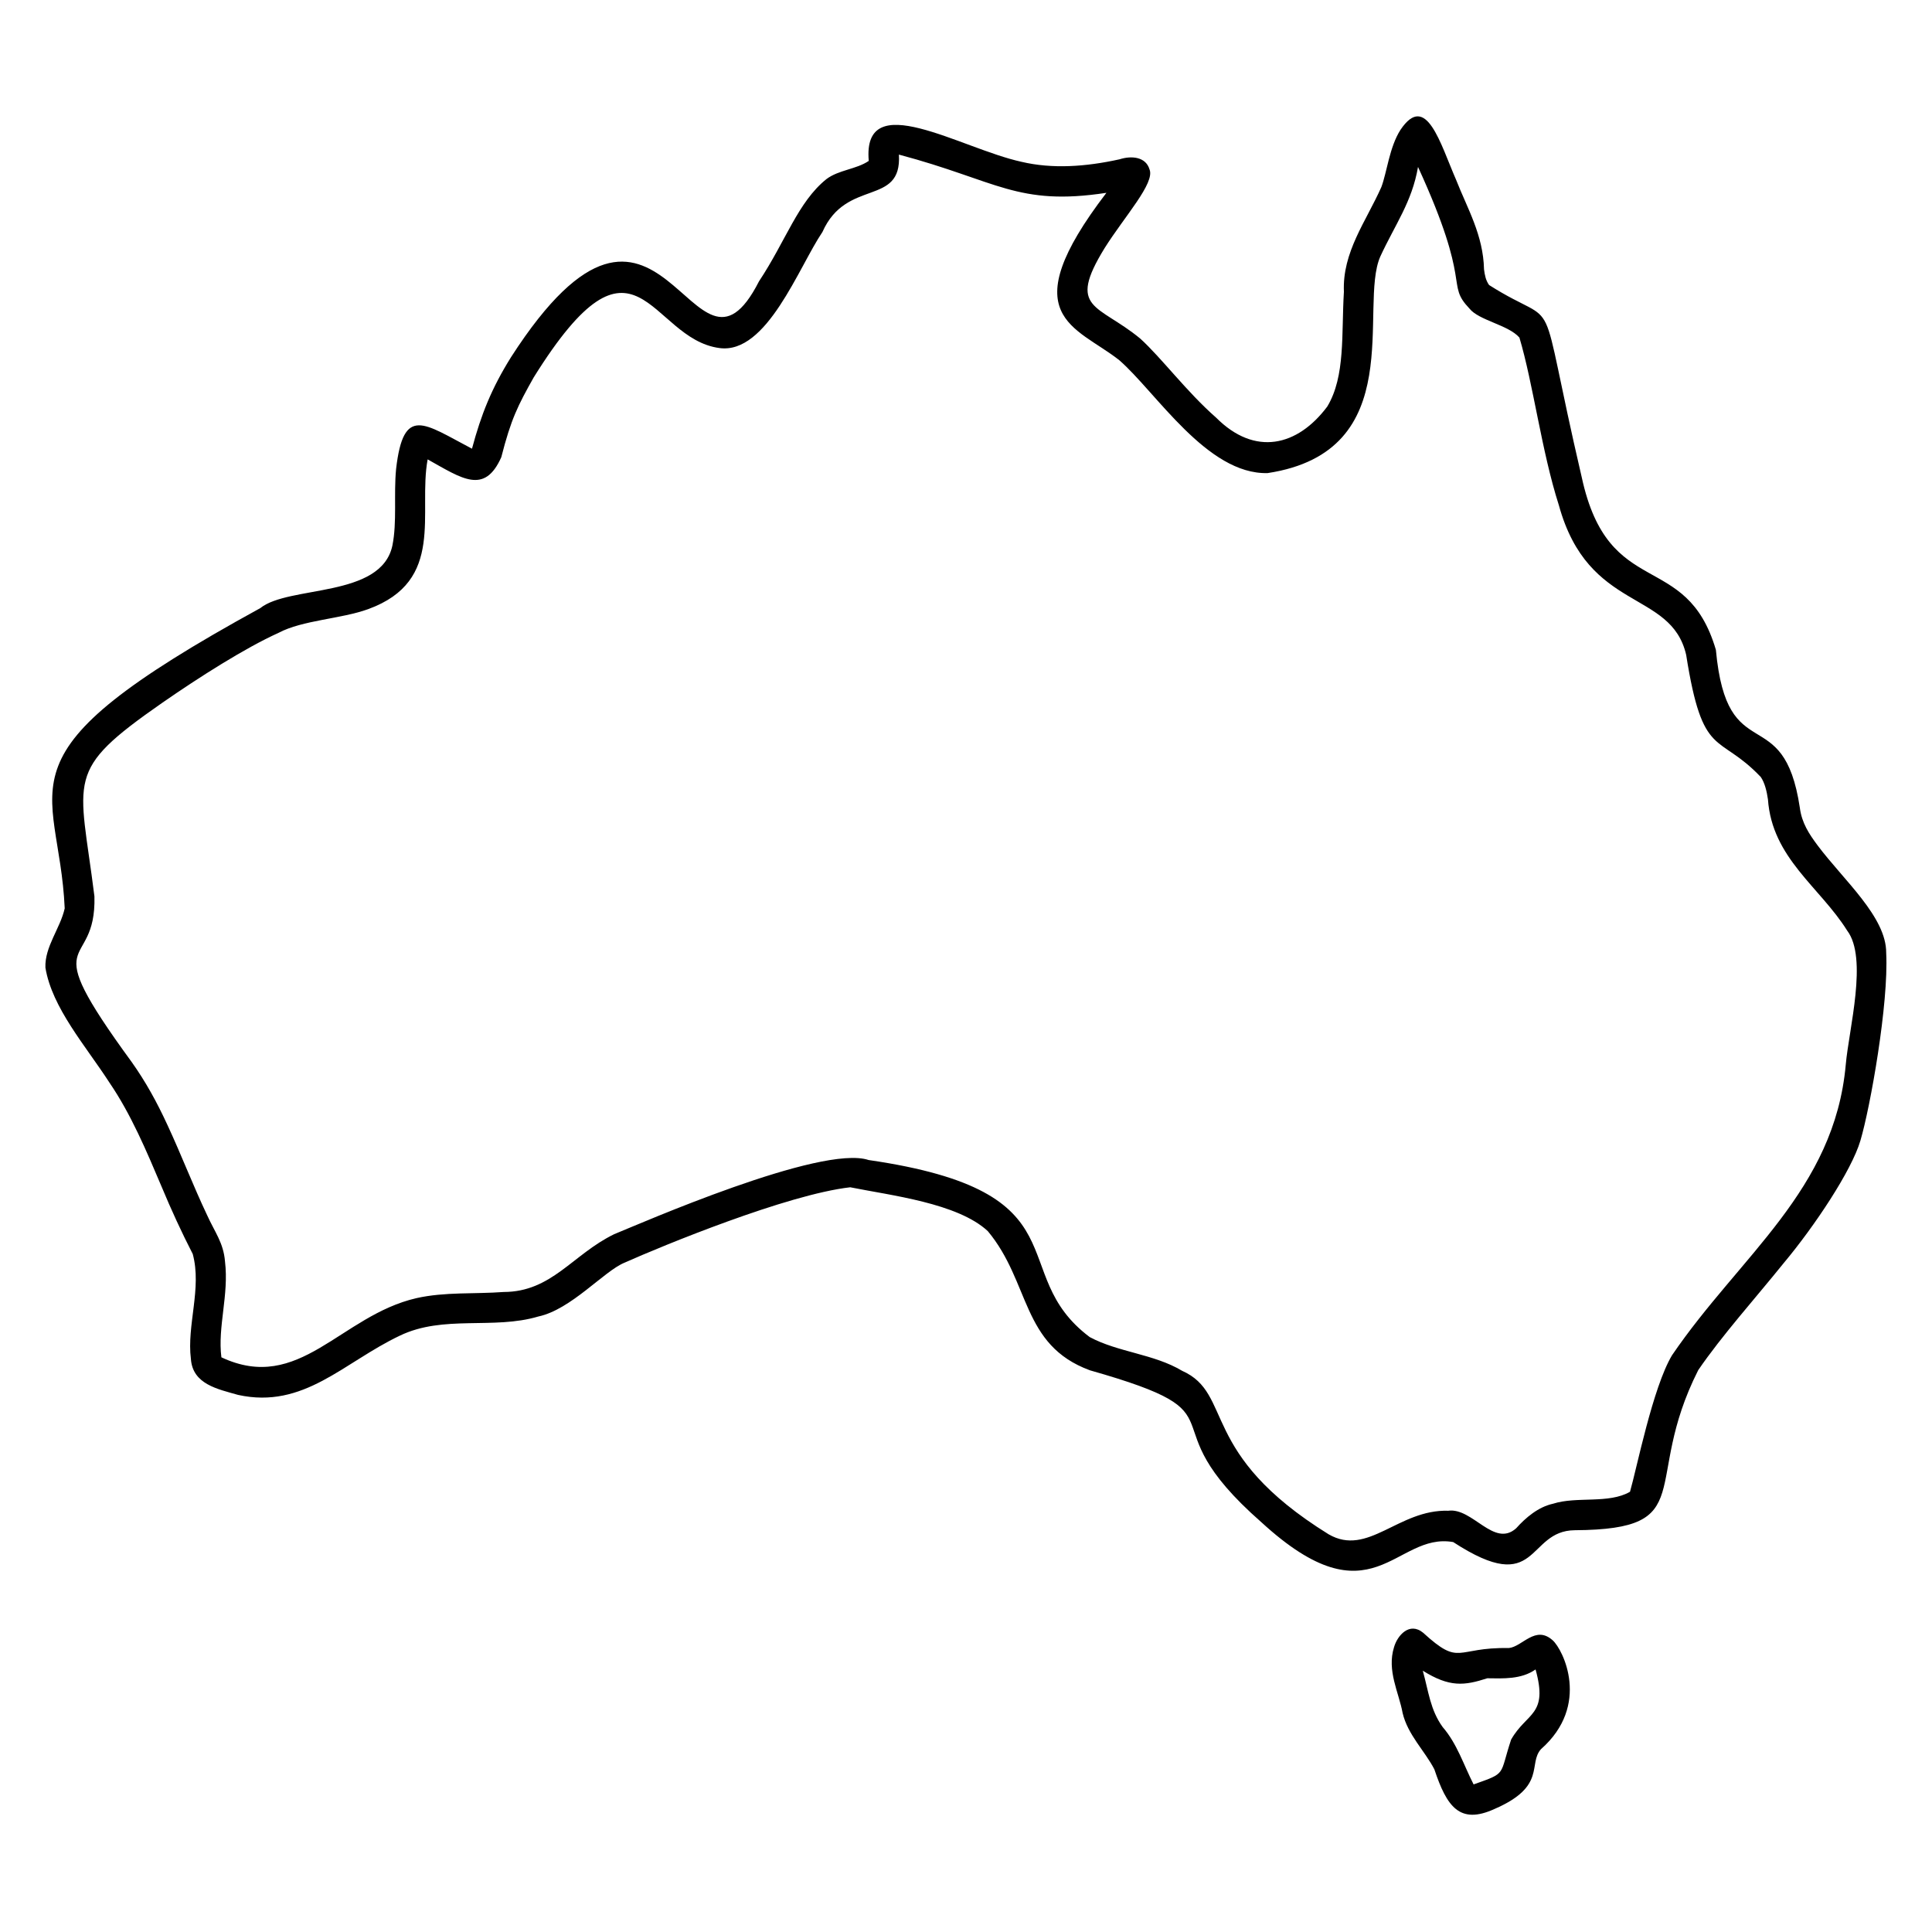 <svg xmlns="http://www.w3.org/2000/svg" width="512" viewBox="0 0 3000 3000" height="512" id="Layer_1"><g transform="translate(-1124 -1124)"><g id="Icons"><path fill-rule="evenodd" d="m3333.805 3659.293c-21.165-17.301-39.9 4.128-45.153 22.421-11.435 36.547 7.493 70.191 13.335 102.264 8.078 33.981 34.589 59.004 49.291 87.455 19.24 57.587 39.037 86.443 93.551 61.462 81.17-35.151 51.389-69.943 72.096-92.902 77.343-68.166 34.216-154.591 18.082-168.932-26.903-24.1-46.918 9.901-68.078 12.022-83.718-1.59-74.673 29.5-133.124-23.79zm174.609 57.012c19.999 71.842-13.614 66.176-37.945 108.891-18.744 56.61-5.932 51.118-58.266 69.644-15.505-30.363-25.623-63.199-47.976-89.008-19.455-26.922-21.891-55.283-30.949-87.594 41.69 26.074 64.5 23.303 100.196 11.776 24.563.346 52.878 1.895 74.94-13.709zm-1035.41-2342.461c-19.328 13.161-46.553 13.807-65.765 28.28-44.269 35.631-62.828 95.651-104.704 158.793-103.769 203.769-149.49-248.087-384.979 117.629-30.319 48.548-46.454 89.137-60.666 142.193-74.639-39.07-106.351-68.157-117.83 31.435-3.88 40.046 1.666 82.502-5.782 119.103-17.656 81.849-160.747 61.245-205.152 97.029-422.845 231.624-312.509 266.305-303.652 466.208-6.779 30.769-31.219 59.518-29.96 91.977 10.181 62.56 62.909 121.979 99.56 178.783 33.385 48.908 57.319 105.843 80.792 161.225 14.876 35.794 31.397 71.606 48.443 104.759 14.365 53.323-9.505 110.585-2.884 162.882 2.705 39.428 41.749 46.83 73.246 55.852 102.194 22.425 163.646-50.442 251.149-91.972 67.787-32.688 145.211-8.991 215.074-29.759 51.133-10.934 101.834-70.436 133.795-83.552 58.334-26.009 252.366-105.947 350.542-117.118 62.705 12.651 166.648 24.441 213.602 68.063 66.437 79.709 51.734 176.922 158.644 216.159 251.821 71.586 79.977 72.63 266.223 235.936 173.021 158.781 206.783 14.697 297.825 30.766 134.319 87.497 112.833-17.793 188.81-18.397 195.834-1.269 102.636-72.431 191.676-248.59 36.561-53.498 88.416-111.231 132.923-166.462 47.241-56.425 105.173-143.112 118.917-189.994 15.394-51.901 44.059-212.891 40.022-291.362.425-55.73-65.763-112.651-106.338-166.744-13.465-18.09-24.661-34.891-27.755-58.66-25.318-168.961-113.095-57.581-130.358-245.21-46.147-156.986-166.413-74.954-208.25-267.766-72.796-312.457-27.236-224.632-143.948-298.768-5.186-7.45-6.587-14.966-7.841-24.298-1.19-53.455-25.932-94.617-43.431-139.24-24.321-55.523-46.236-137.231-86.312-77.387-17.269 26.963-21.076 66.213-29.676 88.82-23.642 53.292-60.795 100.866-58.156 162.71-4.023 65.225 2.611 130.949-25.801 178.097-46.202 61.769-112.389 77.806-172.705 17.168-45.371-39.748-84.598-92.582-117.746-122.695-65.523-54.03-114.386-44.51-55.26-140.57 31.077-49.39 78.542-100.978 69.67-122.147-5.904-19.962-28.554-21.419-46.44-15.681-52.984 11.736-104.811 15.123-152.178 3.957-94.858-20.599-247.482-117.28-237.344-1.452zm46.816-9.786c152.855 40.598 183.792 80.436 322.207 59.355-147.443 192.701-47.802 206.511 19.925 259.847 56.984 49.5 136.354 177.92 230.415 175.366 221.05-33.655 140.749-258.228 174.922-336.217 22.948-49.753 49.196-84.557 58.605-139.191 85.322 185.972 42.156 180.17 79.806 219.844 14.648 18.573 60.455 25.381 77.639 45.131 21.428 71.719 34.466 176.828 61.279 260.378 45.9 166.921 173.989 130.414 197.637 232.199 25.839 163.916 49.5 120.047 115.788 189.675 6.187 8.727 9.444 22.384 11.202 34.756 6.461 91.338 80.527 135.964 123.089 203.906 32.308 42.817 2.651 152.511-2.238 207.994-17.529 195.435-164.196 296.31-269.773 451.313-29.92 49.928-54.902 176.307-65.25 211.973-32.959 19.185-82.545 6.749-119.553 18.596-22.808 4.952-42.461 21.601-57.23 38.127-34.406 30.779-67.802-32.548-105.428-27.225-77.613-2.406-124.587 72.013-185.823 36.528-202.685-125.66-146.856-217.915-227.458-253.828-43.606-26.176-99.344-28.683-143.451-52.361-133.656-100.261-2.976-225.538-343.33-274.938-73.573-24.652-355.389 99.069-395.205 115.191-64.583 31.438-96.752 89.533-171.482 89.715-45.608 3.409-91.081-.399-135.435 9.548-118.269 27.195-181.822 148.778-302.909 91.878-6.032-47.402 11.924-96.692 5.607-148.893-2.303-28.897-16.129-45.993-27.642-71.577-22.169-46.692-40.139-93.947-61.927-140.706-16.139-34.96-33.358-66.392-55.336-97.376-152.668-208.802-54.609-135.617-57.84-257.186-23.272-186.574-48.273-193.615 105.525-300.728 57.063-39.549 128.166-84.879 180.422-108.497 37.221-19.83 97.541-21.574 139.248-36.837 120.565-44.057 76.949-149.503 92.216-232.497 53.178 29.658 88.187 55.415 114.377-3.409 15.166-59.342 25.734-80.227 50.383-123.996 159.908-256.558 178.652-59.84 288.442-45.472 73.505 10.04 122.955-125.758 159.857-180.229 37.199-83.96 123.554-38.943 118.719-120.157z" clip-rule="evenodd"></path></g></g></svg>